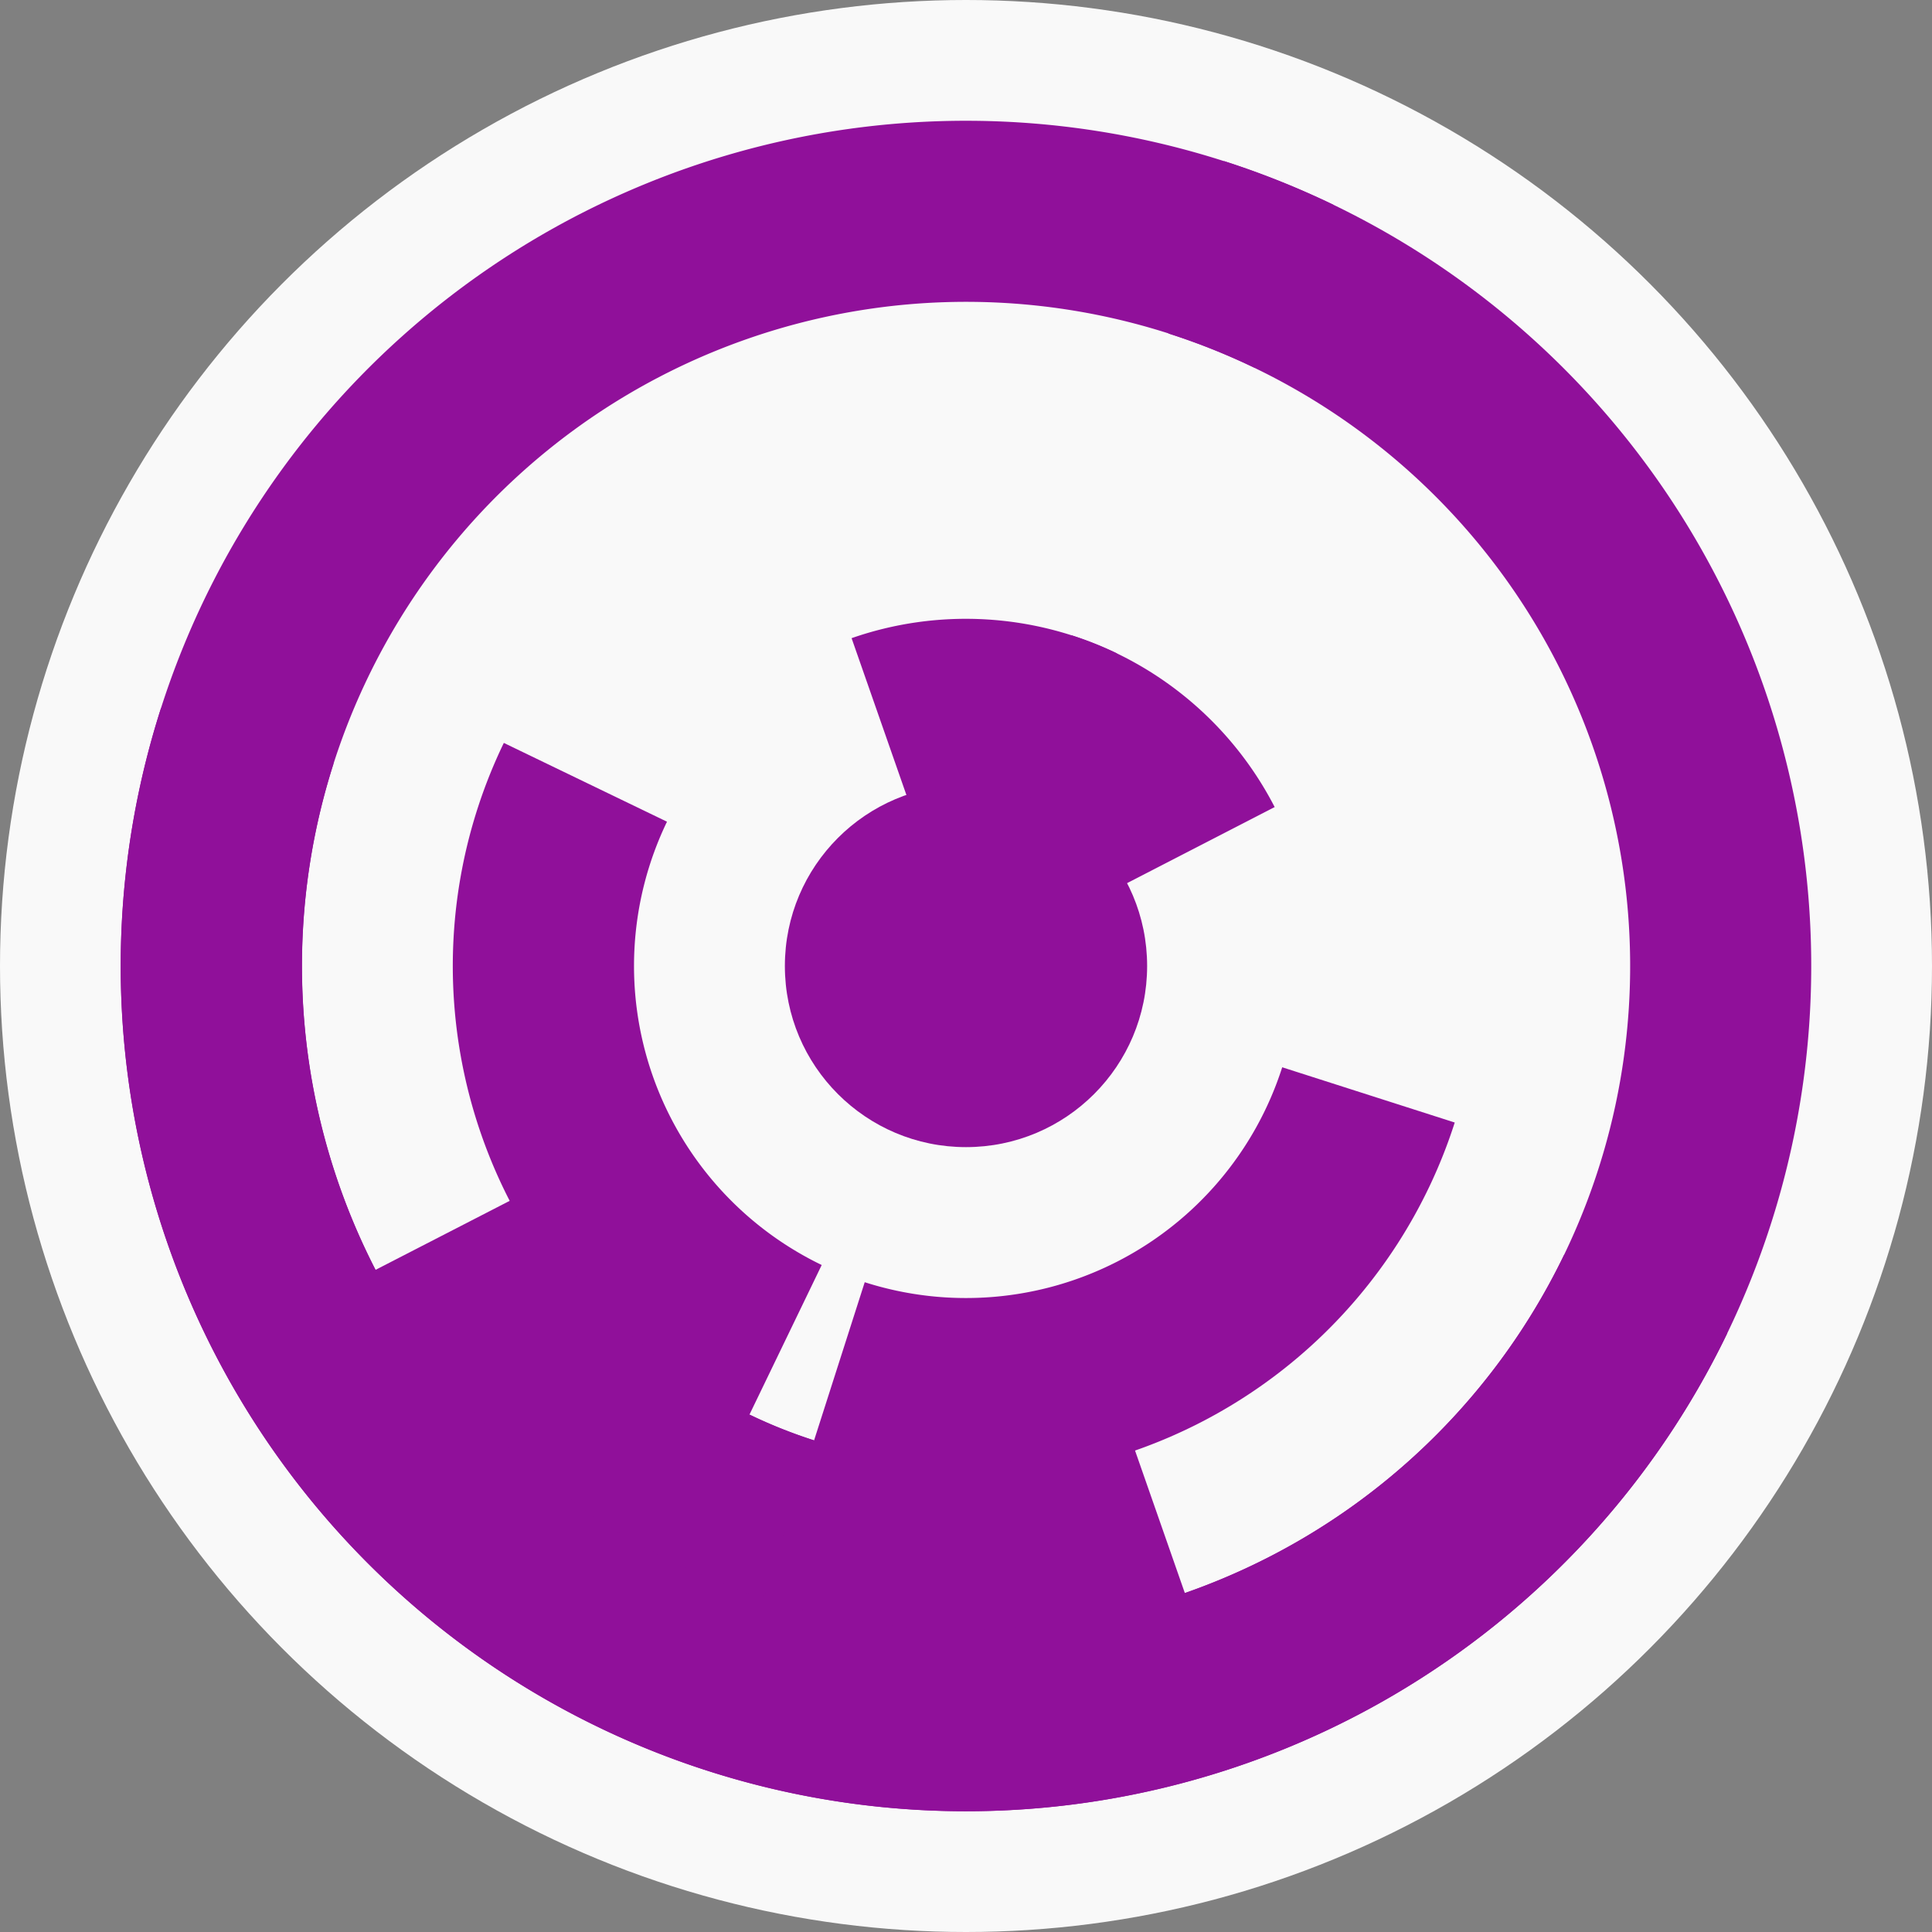 <?xml version="1.0" encoding="utf-8" ?>
<svg width="128" height="128" viewbox="0 0 128 128" xmlns="http://www.w3.org/2000/svg">
<rect width="100%" height="100%" fill="#808080" stroke="none"/>
<circle cx="64" cy="64" fill="#f9f9f9" r="64"/>
<path d="M 56.42 42.28 A 23 23 0 0 1 74 43.29 L 68.78 54.09 A 11 11 0 0 0 60.38 53.61 Z" fill="#90109a"/>
<path d="M 71.02 42.1 A 23 23 0 0 1 84.45 53.47 L 73.78 58.97 A 11 11 0 0 0 67.36 53.52 Z" fill="#90109a"/>
<path d="M 49.22 94.62 A 34 34 0 0 1 33.38 49.22 L 44.19 54.44 A 22 22 0 0 0 54.44 83.81 Z" fill="#90109a"/>
<path d="M 96.38 74.37 A 34 34 0 0 1 53.63 96.38 L 57.29 84.95 A 22 22 0 0 0 84.95 70.71 Z" fill="#90109a"/>
<path d="M 78.83 106.49 A 45 45 0 0 1 44.44 104.53 L 49.66 93.72 A 33 33 0 0 0 74.87 95.16 Z" fill="#90109a"/>
<path d="M 50.27 106.85 A 45 45 0 0 1 23.99 84.59 L 34.66 79.1 A 33 33 0 0 0 53.93 95.43 Z" fill="#90109a"/>
<path d="M 114.43 88.34 A 56 56 0 1 1 88.34 13.57 L 83.13 24.37 A 44 44 0 1 0 103.63 83.13 Z" fill="#90109a"/>
<path d="M 81.09 10.67 A 56 56 0 1 1 10.67 46.91 L 22.1 50.58 A 44 44 0 1 0 77.42 22.1 Z" fill="#90109a"/>
<circle cx="64" cy="64" fill="#90109a" r="12"/>
</svg>